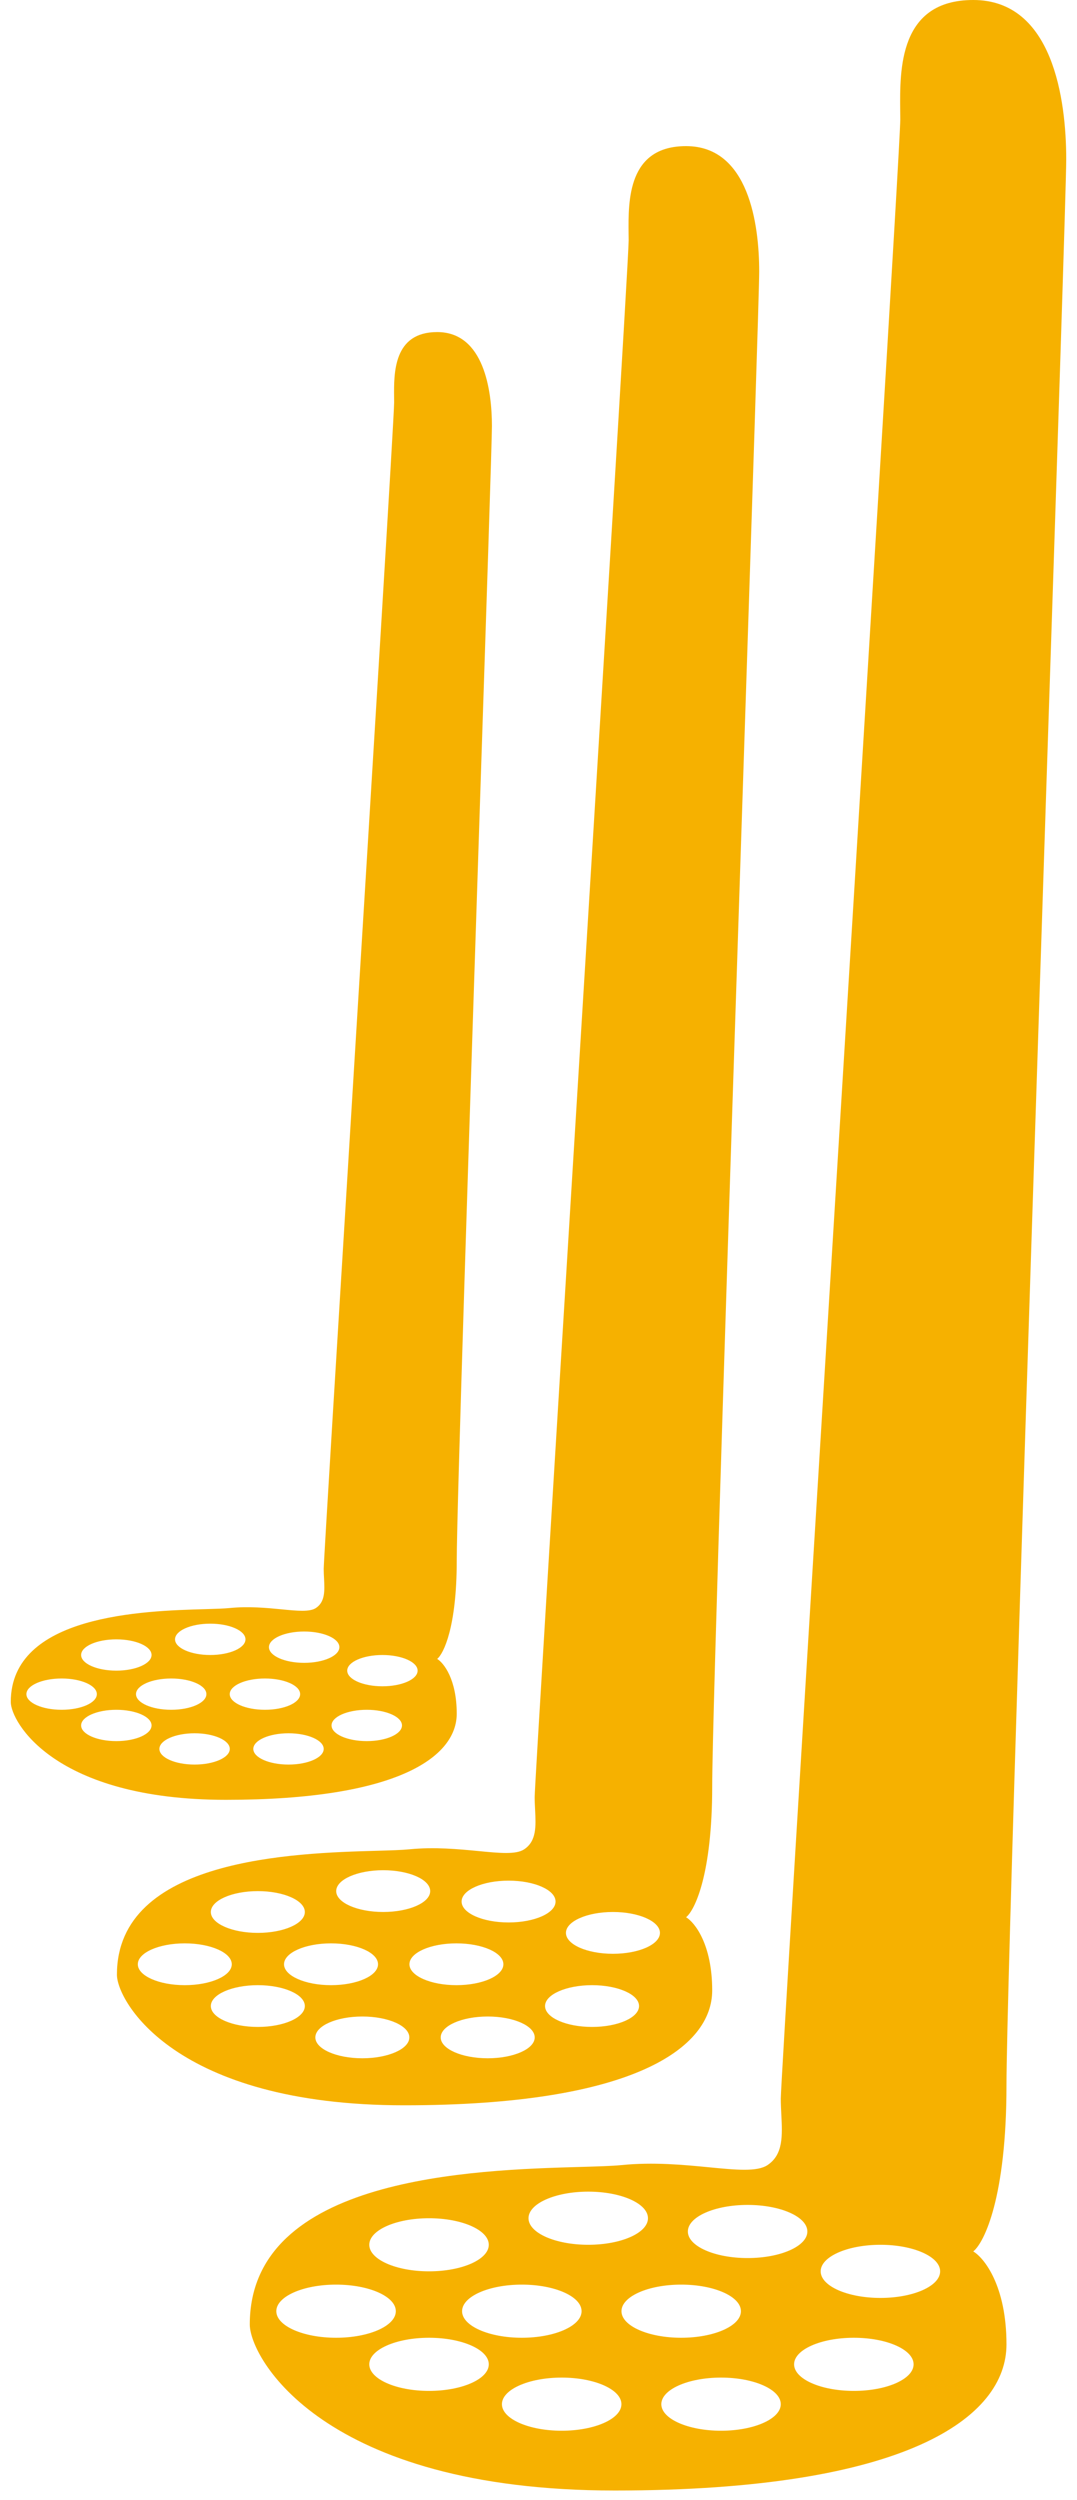 <svg width="25" height="58" viewBox="0 0 25 58" fill="none" xmlns="http://www.w3.org/2000/svg">
<path fill-rule="evenodd" clip-rule="evenodd" d="M5.798 53.928C5.798 54.698 7.493 57.78 14.272 57.78C21.052 57.78 23.363 56.085 23.363 54.39C23.363 53.034 22.849 52.387 22.592 52.233C22.849 52.028 23.363 50.97 23.363 48.381C23.363 46.425 23.869 31.02 24.27 18.829L24.27 18.818C24.533 10.843 24.75 4.246 24.75 3.698C24.75 2.311 24.441 0 22.592 0C20.869 0 20.886 1.607 20.896 2.573C20.897 2.644 20.898 2.711 20.898 2.773C20.898 3.282 20.057 16.959 19.301 29.255L19.301 29.259C18.684 39.297 18.124 48.412 18.124 48.689C18.124 48.815 18.131 48.941 18.137 49.064C18.161 49.544 18.184 49.985 17.816 50.23C17.576 50.39 17.087 50.342 16.458 50.281C15.873 50.224 15.168 50.156 14.426 50.23C14.207 50.252 13.876 50.261 13.468 50.273C11.012 50.343 5.798 50.492 5.798 53.928ZM7.801 54.236C8.567 54.236 9.188 53.96 9.188 53.62C9.188 53.279 8.567 53.003 7.801 53.003C7.035 53.003 6.414 53.279 6.414 53.62C6.414 53.96 7.035 54.236 7.801 54.236ZM11.346 54.852C11.346 55.193 10.725 55.469 9.959 55.469C9.193 55.469 8.572 55.193 8.572 54.852C8.572 54.512 9.193 54.236 9.959 54.236C10.725 54.236 11.346 54.512 11.346 54.852ZM12.113 54.236C12.879 54.236 13.5 53.96 13.5 53.62C13.5 53.279 12.879 53.003 12.113 53.003C11.347 53.003 10.726 53.279 10.726 53.62C10.726 53.96 11.347 54.236 12.113 54.236ZM17.199 53.62C17.199 53.96 16.578 54.236 15.812 54.236C15.047 54.236 14.426 53.96 14.426 53.62C14.426 53.279 15.047 53.003 15.812 53.003C16.578 53.003 17.199 53.279 17.199 53.62ZM13.038 56.393C13.804 56.393 14.425 56.117 14.425 55.777C14.425 55.437 13.804 55.16 13.038 55.16C12.272 55.16 11.651 55.437 11.651 55.777C11.651 56.117 12.272 56.393 13.038 56.393ZM18.124 55.777C18.124 56.117 17.503 56.393 16.737 56.393C15.971 56.393 15.351 56.117 15.351 55.777C15.351 55.437 15.971 55.16 16.737 55.16C17.503 55.16 18.124 55.437 18.124 55.777ZM19.82 55.469C20.586 55.469 21.207 55.193 21.207 54.852C21.207 54.512 20.586 54.236 19.82 54.236C19.054 54.236 18.433 54.512 18.433 54.852C18.433 55.193 19.054 55.469 19.82 55.469ZM21.823 52.695C21.823 53.036 21.203 53.312 20.437 53.312C19.671 53.312 19.05 53.036 19.05 52.695C19.05 52.355 19.671 52.079 20.437 52.079C21.203 52.079 21.823 52.355 21.823 52.695ZM17.354 52.387C18.12 52.387 18.741 52.111 18.741 51.771C18.741 51.43 18.12 51.154 17.354 51.154C16.588 51.154 15.967 51.43 15.967 51.771C15.967 52.111 16.588 52.387 17.354 52.387ZM15.041 51.463C15.041 51.803 14.42 52.079 13.655 52.079C12.889 52.079 12.268 51.803 12.268 51.463C12.268 51.122 12.889 50.846 13.655 50.846C14.42 50.846 15.041 51.122 15.041 51.463ZM9.959 52.695C10.725 52.695 11.346 52.419 11.346 52.079C11.346 51.739 10.725 51.463 9.959 51.463C9.193 51.463 8.572 51.739 8.572 52.079C8.572 52.419 9.193 52.695 9.959 52.695Z" fill="#F6B100"/>
<path fill-rule="evenodd" clip-rule="evenodd" d="M2.714 45.813C2.714 46.419 4.047 48.843 9.381 48.843C14.714 48.843 16.532 47.51 16.532 46.177C16.532 45.11 16.128 44.601 15.926 44.48C16.128 44.318 16.532 43.486 16.532 41.45C16.532 39.911 16.93 27.792 17.246 18.202C17.452 11.924 17.623 6.73 17.623 6.299C17.623 5.208 17.381 3.39 15.926 3.39C14.57 3.39 14.584 4.654 14.591 5.414C14.592 5.47 14.593 5.522 14.593 5.572C14.593 5.972 13.931 16.731 13.337 26.404C12.852 34.301 12.411 41.474 12.411 41.692C12.411 41.791 12.416 41.89 12.421 41.987C12.44 42.365 12.458 42.711 12.168 42.904C11.98 43.03 11.595 42.992 11.1 42.944C10.64 42.9 10.085 42.846 9.502 42.904C9.329 42.921 9.069 42.929 8.748 42.938C6.816 42.993 2.714 43.11 2.714 45.813ZM4.289 46.056C4.892 46.056 5.38 45.838 5.38 45.571C5.38 45.303 4.892 45.086 4.289 45.086C3.687 45.086 3.199 45.303 3.199 45.571C3.199 45.838 3.687 46.056 4.289 46.056ZM7.076 46.54C7.076 46.808 6.587 47.025 5.985 47.025C5.383 47.025 4.894 46.808 4.894 46.54C4.894 46.273 5.383 46.056 5.985 46.056C6.587 46.056 7.076 46.273 7.076 46.54ZM7.684 46.056C8.287 46.056 8.775 45.838 8.775 45.571C8.775 45.303 8.287 45.086 7.684 45.086C7.082 45.086 6.593 45.303 6.593 45.571C6.593 45.838 7.082 46.056 7.684 46.056ZM11.685 45.571C11.685 45.838 11.197 46.056 10.595 46.056C9.992 46.056 9.504 45.838 9.504 45.571C9.504 45.303 9.992 45.086 10.595 45.086C11.197 45.086 11.685 45.303 11.685 45.571ZM8.411 47.752C9.013 47.752 9.502 47.535 9.502 47.268C9.502 47 9.013 46.783 8.411 46.783C7.808 46.783 7.32 47 7.32 47.268C7.32 47.535 7.808 47.752 8.411 47.752ZM12.412 47.268C12.412 47.535 11.924 47.752 11.321 47.752C10.719 47.752 10.23 47.535 10.23 47.268C10.23 47 10.719 46.783 11.321 46.783C11.924 46.783 12.412 47 12.412 47.268ZM13.743 47.025C14.346 47.025 14.834 46.808 14.834 46.54C14.834 46.273 14.346 46.056 13.743 46.056C13.141 46.056 12.652 46.273 12.652 46.54C12.652 46.808 13.141 47.025 13.743 47.025ZM15.319 44.843C15.319 45.111 14.83 45.328 14.228 45.328C13.625 45.328 13.137 45.111 13.137 44.843C13.137 44.576 13.625 44.358 14.228 44.358C14.83 44.358 15.319 44.576 15.319 44.843ZM11.806 44.601C12.408 44.601 12.896 44.384 12.896 44.116C12.896 43.848 12.408 43.631 11.806 43.631C11.203 43.631 10.715 43.848 10.715 44.116C10.715 44.384 11.203 44.601 11.806 44.601ZM9.986 43.874C9.986 44.141 9.498 44.358 8.895 44.358C8.293 44.358 7.804 44.141 7.804 43.874C7.804 43.606 8.293 43.389 8.895 43.389C9.498 43.389 9.986 43.606 9.986 43.874ZM5.985 44.843C6.587 44.843 7.076 44.626 7.076 44.359C7.076 44.091 6.587 43.874 5.985 43.874C5.383 43.874 4.894 44.091 4.894 44.359C4.894 44.626 5.383 44.843 5.985 44.843Z" fill="#F6B100"/>
<path fill-rule="evenodd" clip-rule="evenodd" d="M0.25 39.486C0.25 39.94 1.249 41.756 5.244 41.756C9.24 41.756 10.602 40.757 10.602 39.758C10.602 38.959 10.299 38.578 10.148 38.487C10.299 38.366 10.602 37.742 10.602 36.217C10.602 35.064 10.9 25.985 11.136 18.801L11.136 18.798C11.291 14.096 11.419 10.207 11.419 9.883C11.419 9.066 11.237 7.704 10.148 7.704C9.132 7.704 9.142 8.651 9.148 9.221C9.148 9.262 9.149 9.302 9.149 9.338C9.149 9.638 8.654 17.697 8.208 24.942L8.208 24.947C7.844 30.863 7.514 36.235 7.514 36.398C7.514 36.472 7.518 36.547 7.522 36.619C7.536 36.902 7.55 37.162 7.333 37.306C7.191 37.4 6.903 37.373 6.532 37.336C6.188 37.303 5.772 37.263 5.335 37.306C5.206 37.319 5.011 37.325 4.771 37.332C3.323 37.373 0.25 37.46 0.25 39.486ZM1.431 39.667C1.882 39.667 2.248 39.505 2.248 39.304C2.248 39.103 1.882 38.941 1.431 38.941C0.979 38.941 0.613 39.103 0.613 39.304C0.613 39.505 0.979 39.667 1.431 39.667ZM3.518 40.03C3.518 40.231 3.152 40.394 2.7 40.394C2.249 40.394 1.883 40.231 1.883 40.03C1.883 39.83 2.249 39.667 2.7 39.667C3.152 39.667 3.518 39.83 3.518 40.03ZM3.974 39.667C4.425 39.667 4.791 39.505 4.791 39.304C4.791 39.103 4.425 38.941 3.974 38.941C3.522 38.941 3.157 39.103 3.157 39.304C3.157 39.505 3.522 39.667 3.974 39.667ZM6.967 39.304C6.967 39.505 6.601 39.667 6.15 39.667C5.699 39.667 5.333 39.505 5.333 39.304C5.333 39.103 5.699 38.941 6.15 38.941C6.601 38.941 6.967 39.103 6.967 39.304ZM4.517 40.938C4.968 40.938 5.334 40.776 5.334 40.575C5.334 40.375 4.968 40.212 4.517 40.212C4.066 40.212 3.7 40.375 3.7 40.575C3.7 40.776 4.066 40.938 4.517 40.938ZM7.514 40.575C7.514 40.776 7.148 40.938 6.697 40.938C6.246 40.938 5.88 40.776 5.88 40.575C5.88 40.375 6.246 40.212 6.697 40.212C7.148 40.212 7.514 40.375 7.514 40.575ZM8.514 40.394C8.965 40.394 9.331 40.231 9.331 40.03C9.331 39.83 8.965 39.667 8.514 39.667C8.062 39.667 7.696 39.83 7.696 40.03C7.696 40.231 8.062 40.394 8.514 40.394ZM9.694 38.759C9.694 38.96 9.328 39.122 8.877 39.122C8.426 39.122 8.06 38.96 8.06 38.759C8.06 38.559 8.426 38.396 8.877 38.396C9.328 38.396 9.694 38.559 9.694 38.759ZM7.06 38.578C7.512 38.578 7.878 38.415 7.878 38.214C7.878 38.014 7.512 37.851 7.06 37.851C6.609 37.851 6.243 38.014 6.243 38.214C6.243 38.415 6.609 38.578 7.06 38.578ZM5.698 38.033C5.698 38.233 5.332 38.396 4.88 38.396C4.429 38.396 4.063 38.233 4.063 38.033C4.063 37.832 4.429 37.669 4.88 37.669C5.332 37.669 5.698 37.832 5.698 38.033ZM2.7 38.759C3.152 38.759 3.518 38.596 3.518 38.396C3.518 38.195 3.152 38.033 2.7 38.033C2.249 38.033 1.883 38.195 1.883 38.396C1.883 38.596 2.249 38.759 2.7 38.759Z" fill="#F6B100"/>
</svg>
